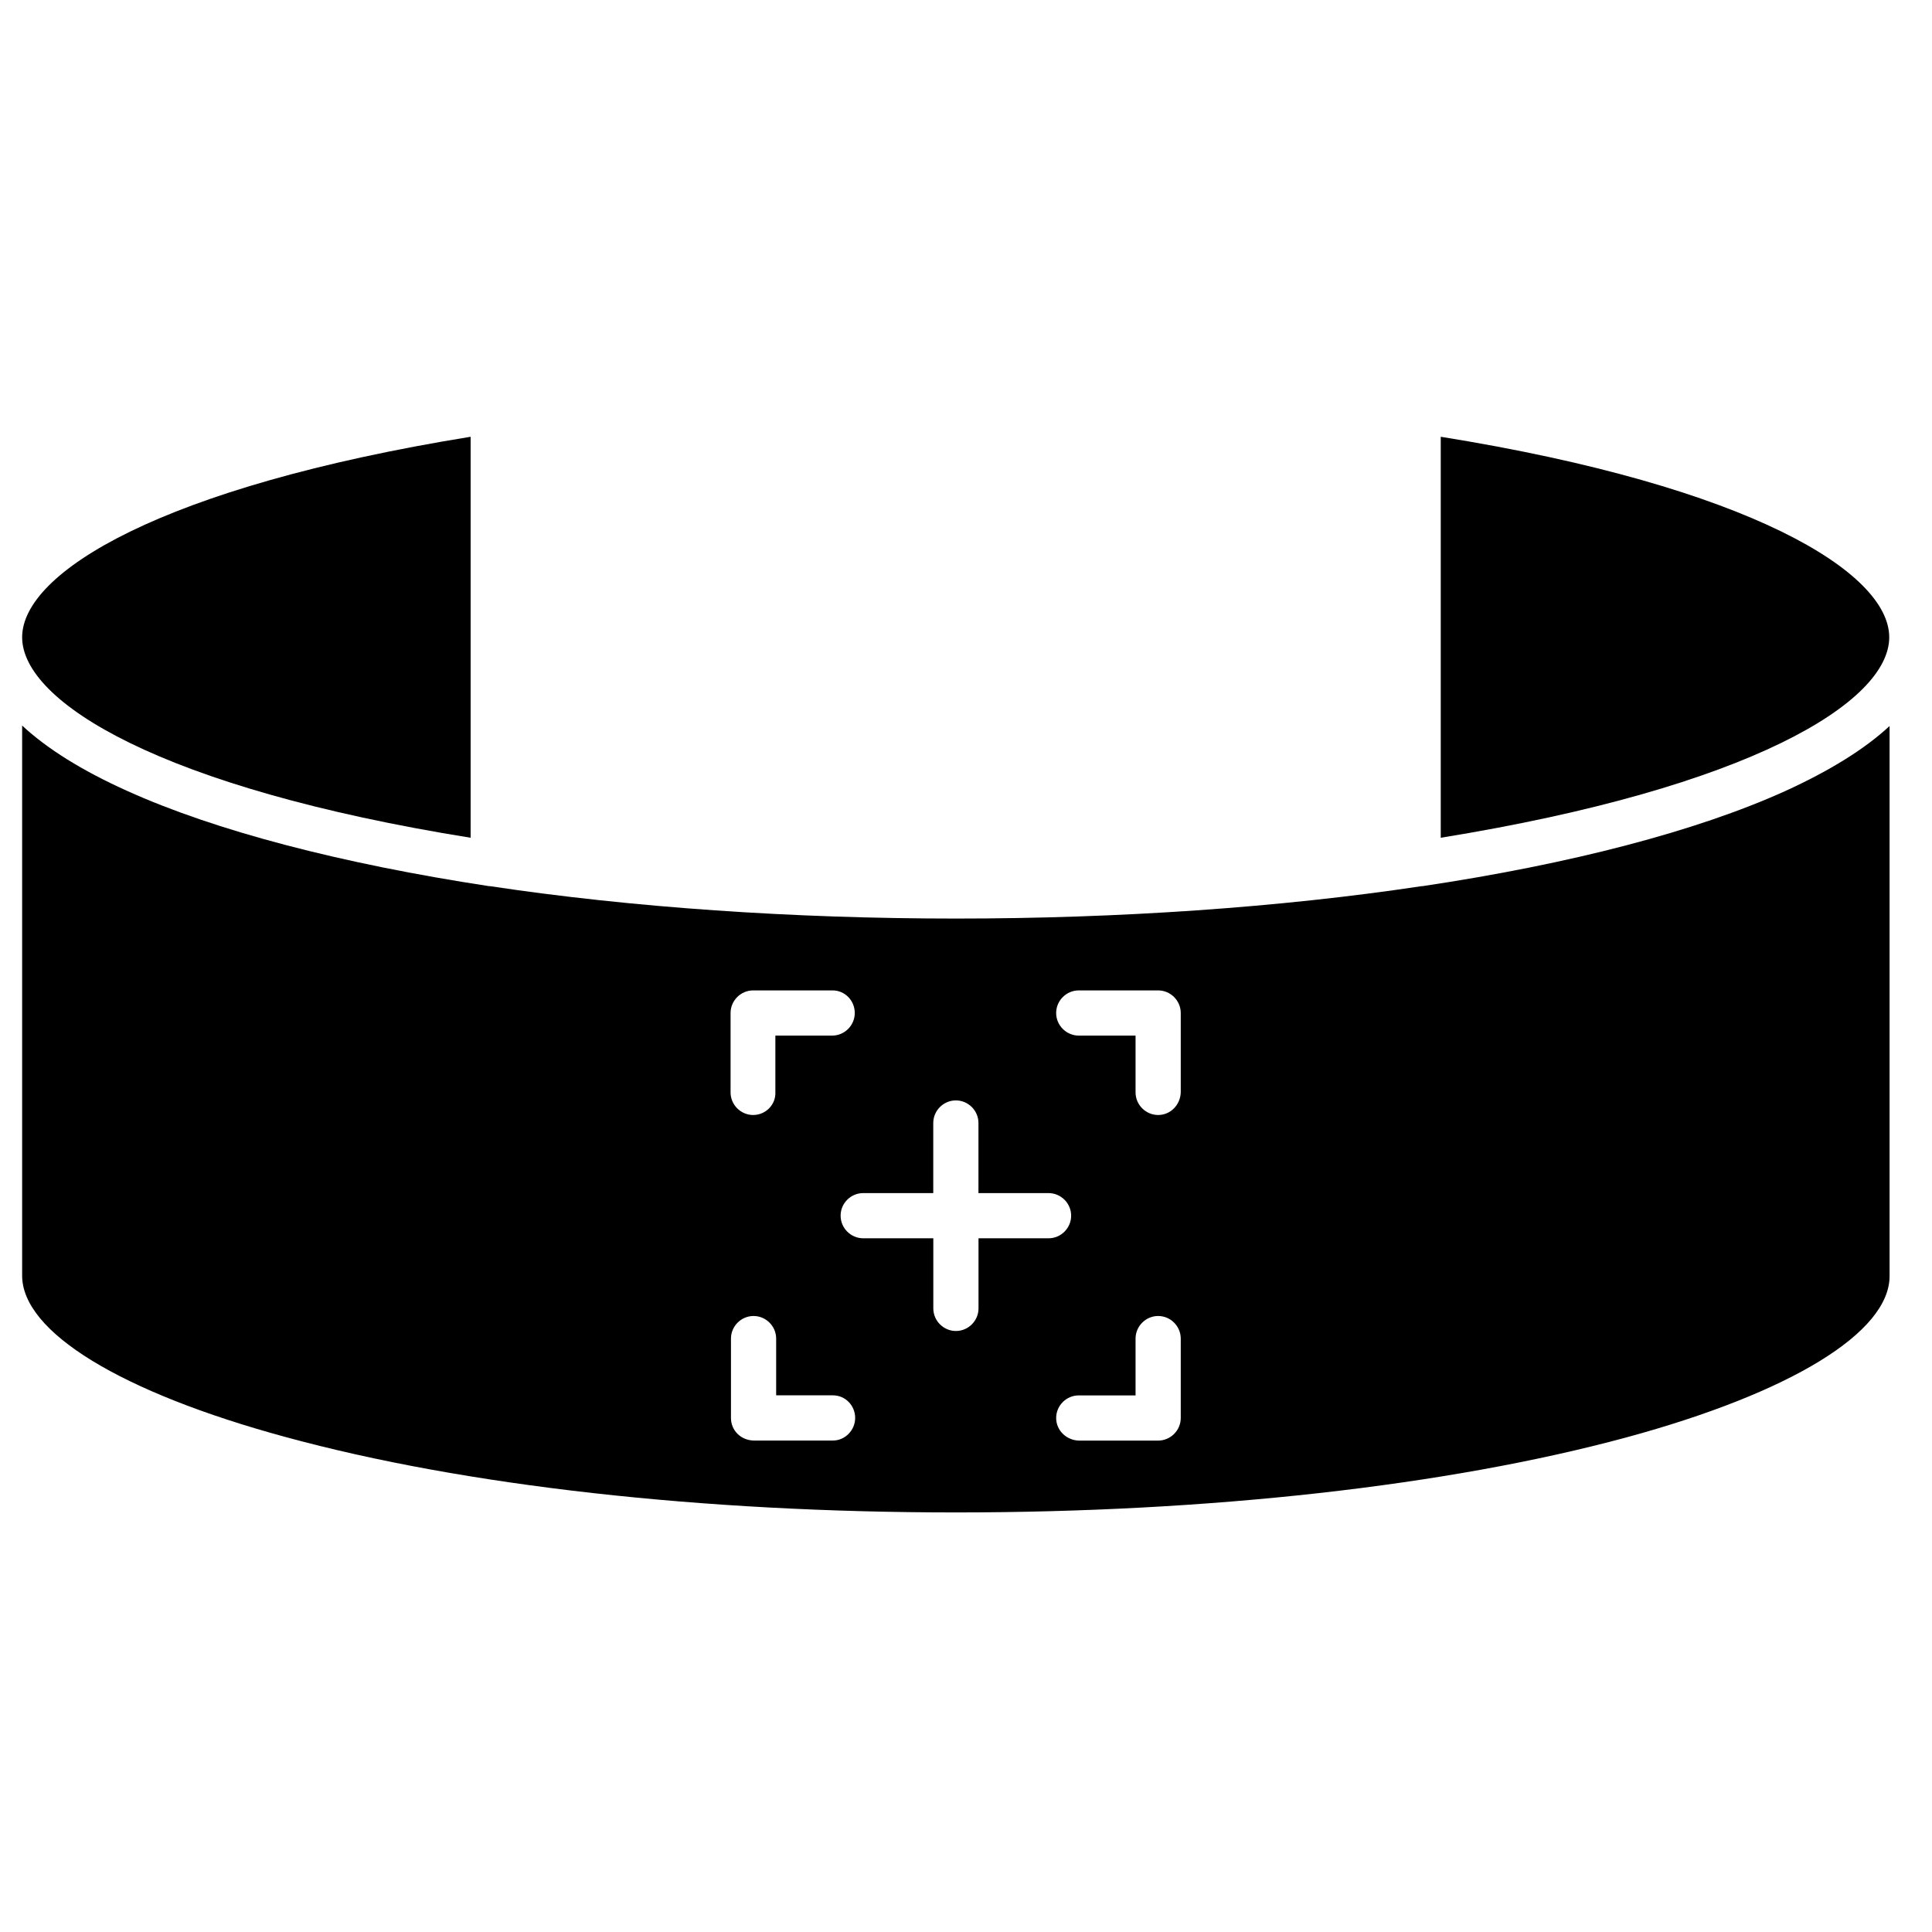 <?xml version="1.0" encoding="UTF-8" standalone="no"?> <svg xmlns="http://www.w3.org/2000/svg" xmlns:xlink="http://www.w3.org/1999/xlink" xmlns:serif="http://www.serif.com/" width="100%" height="100%" viewBox="0 0 24 24" version="1.1" xml:space="preserve" style="fill-rule:evenodd;clip-rule:evenodd;stroke-linejoin:round;stroke-miterlimit:2;"> <g transform="matrix(0.007,0,0,0.007,0.275,5.425)"> <clipPath id="_clip1"> <rect x="0" y="0.1" width="3314" height="1908.9"></rect> </clipPath> <g clip-path="url(#_clip1)"> <path d="M2517.5,0.1L2517.5,711.7C3067,622.7 3313.4,470.8 3313.4,355.9C3313.3,241 3066.9,88.301 2517.5,0.1Z"></path> <path d="M795.9,0.1C246.4,89.1 0,241 0,355.9C0,470.8 246.4,623.5 795.9,711.7L795.9,0.1Z"></path> <path d="M1492.5,1342.3L1616.9,1342.3L1616.9,1217.9C1616.9,1195.9 1635,1177.8 1657,1177.8C1679,1177.8 1697.1,1195.9 1697.1,1217.9L1697.1,1342.3L1821.5,1342.3C1843.5,1342.3 1861.6,1360.4 1861.6,1382.4C1861.6,1404.4 1843.5,1422.5 1821.5,1422.5L1697.2,1422.5L1697.2,1546.9C1697.2,1568.9 1679.1,1587 1657.1,1587C1635.1,1587 1617,1568.9 1617,1546.9L1617,1422.5L1492.6,1422.5C1470.6,1422.5 1452.5,1404.4 1452.5,1382.4C1452.4,1360.4 1470.5,1342.3 1492.5,1342.3ZM1835,1741.4C1835,1719.4 1853.1,1701.3 1875.1,1701.3L1975.9,1701.3L1975.9,1600.5C1975.9,1578.5 1994,1560.4 2016,1560.4C2038,1560.4 2056.1,1578.5 2056.1,1600.5L2056.1,1741.4C2056.1,1763.4 2038,1781.5 2016,1781.5L1875.1,1781.5C1853.1,1780.8 1835,1763.4 1835,1741.4ZM2016,1203.7C1994,1203.7 1975.9,1185.6 1975.9,1163.6L1975.9,1062.8L1875.1,1062.8C1853.1,1062.8 1835,1044.7 1835,1022.7C1835,1000.7 1853.1,982.6 1875.1,982.6L2016,982.6C2038,982.6 2056.1,1000.7 2056.1,1022.7L2056.1,1163.6C2055.4,1185.6 2038.1,1203.7 2016,1203.7ZM1297.3,1203.7C1275.3,1203.7 1257.2,1185.6 1257.2,1163.6L1257.2,1022.7C1257.2,1000.7 1275.3,982.6 1297.3,982.6L1438.2,982.6C1460.2,982.6 1477.6,1000.7 1477.6,1022.7C1477.6,1044.7 1459.5,1062.8 1437.5,1062.8L1336.7,1062.8L1336.7,1163.6C1337.5,1185.6 1319.3,1203.7 1297.3,1203.7ZM1257.9,1741.4L1257.9,1600.5C1257.9,1578.5 1276,1560.4 1298,1560.4C1320,1560.4 1338.1,1578.5 1338.1,1600.5L1338.1,1701.2L1438.9,1701.2C1460.9,1701.2 1478.3,1719.3 1478.3,1741.3C1478.3,1763.3 1460.2,1781.4 1438.9,1781.4L1298,1781.4C1275.3,1780.8 1257.9,1763.4 1257.9,1741.4ZM185.8,628.3C105.5,592.1 44.1,553.5 0,512.6L0,1488.7C0,1588.7 174.8,1695.7 467.6,1775.2C784.8,1861.8 1206.8,1909 1657,1909C2106.5,1909 2529.2,1861.8 2846.4,1776C3139.2,1696.5 3314,1589.4 3314,1489.5L3314,513.4C3269.9,554.3 3207.7,592.9 3128.2,629.1C2971.5,699.9 2748.8,758.2 2485.1,797.6L2483.5,797.6C2232.4,835.4 1946.6,855.1 1656.9,855.1C1367.2,855.1 1081.5,835.4 830.301,797.6L828.701,797.6C565.2,757.4 342.4,699.2 185.8,628.3Z"></path> </g> </g> </svg> 